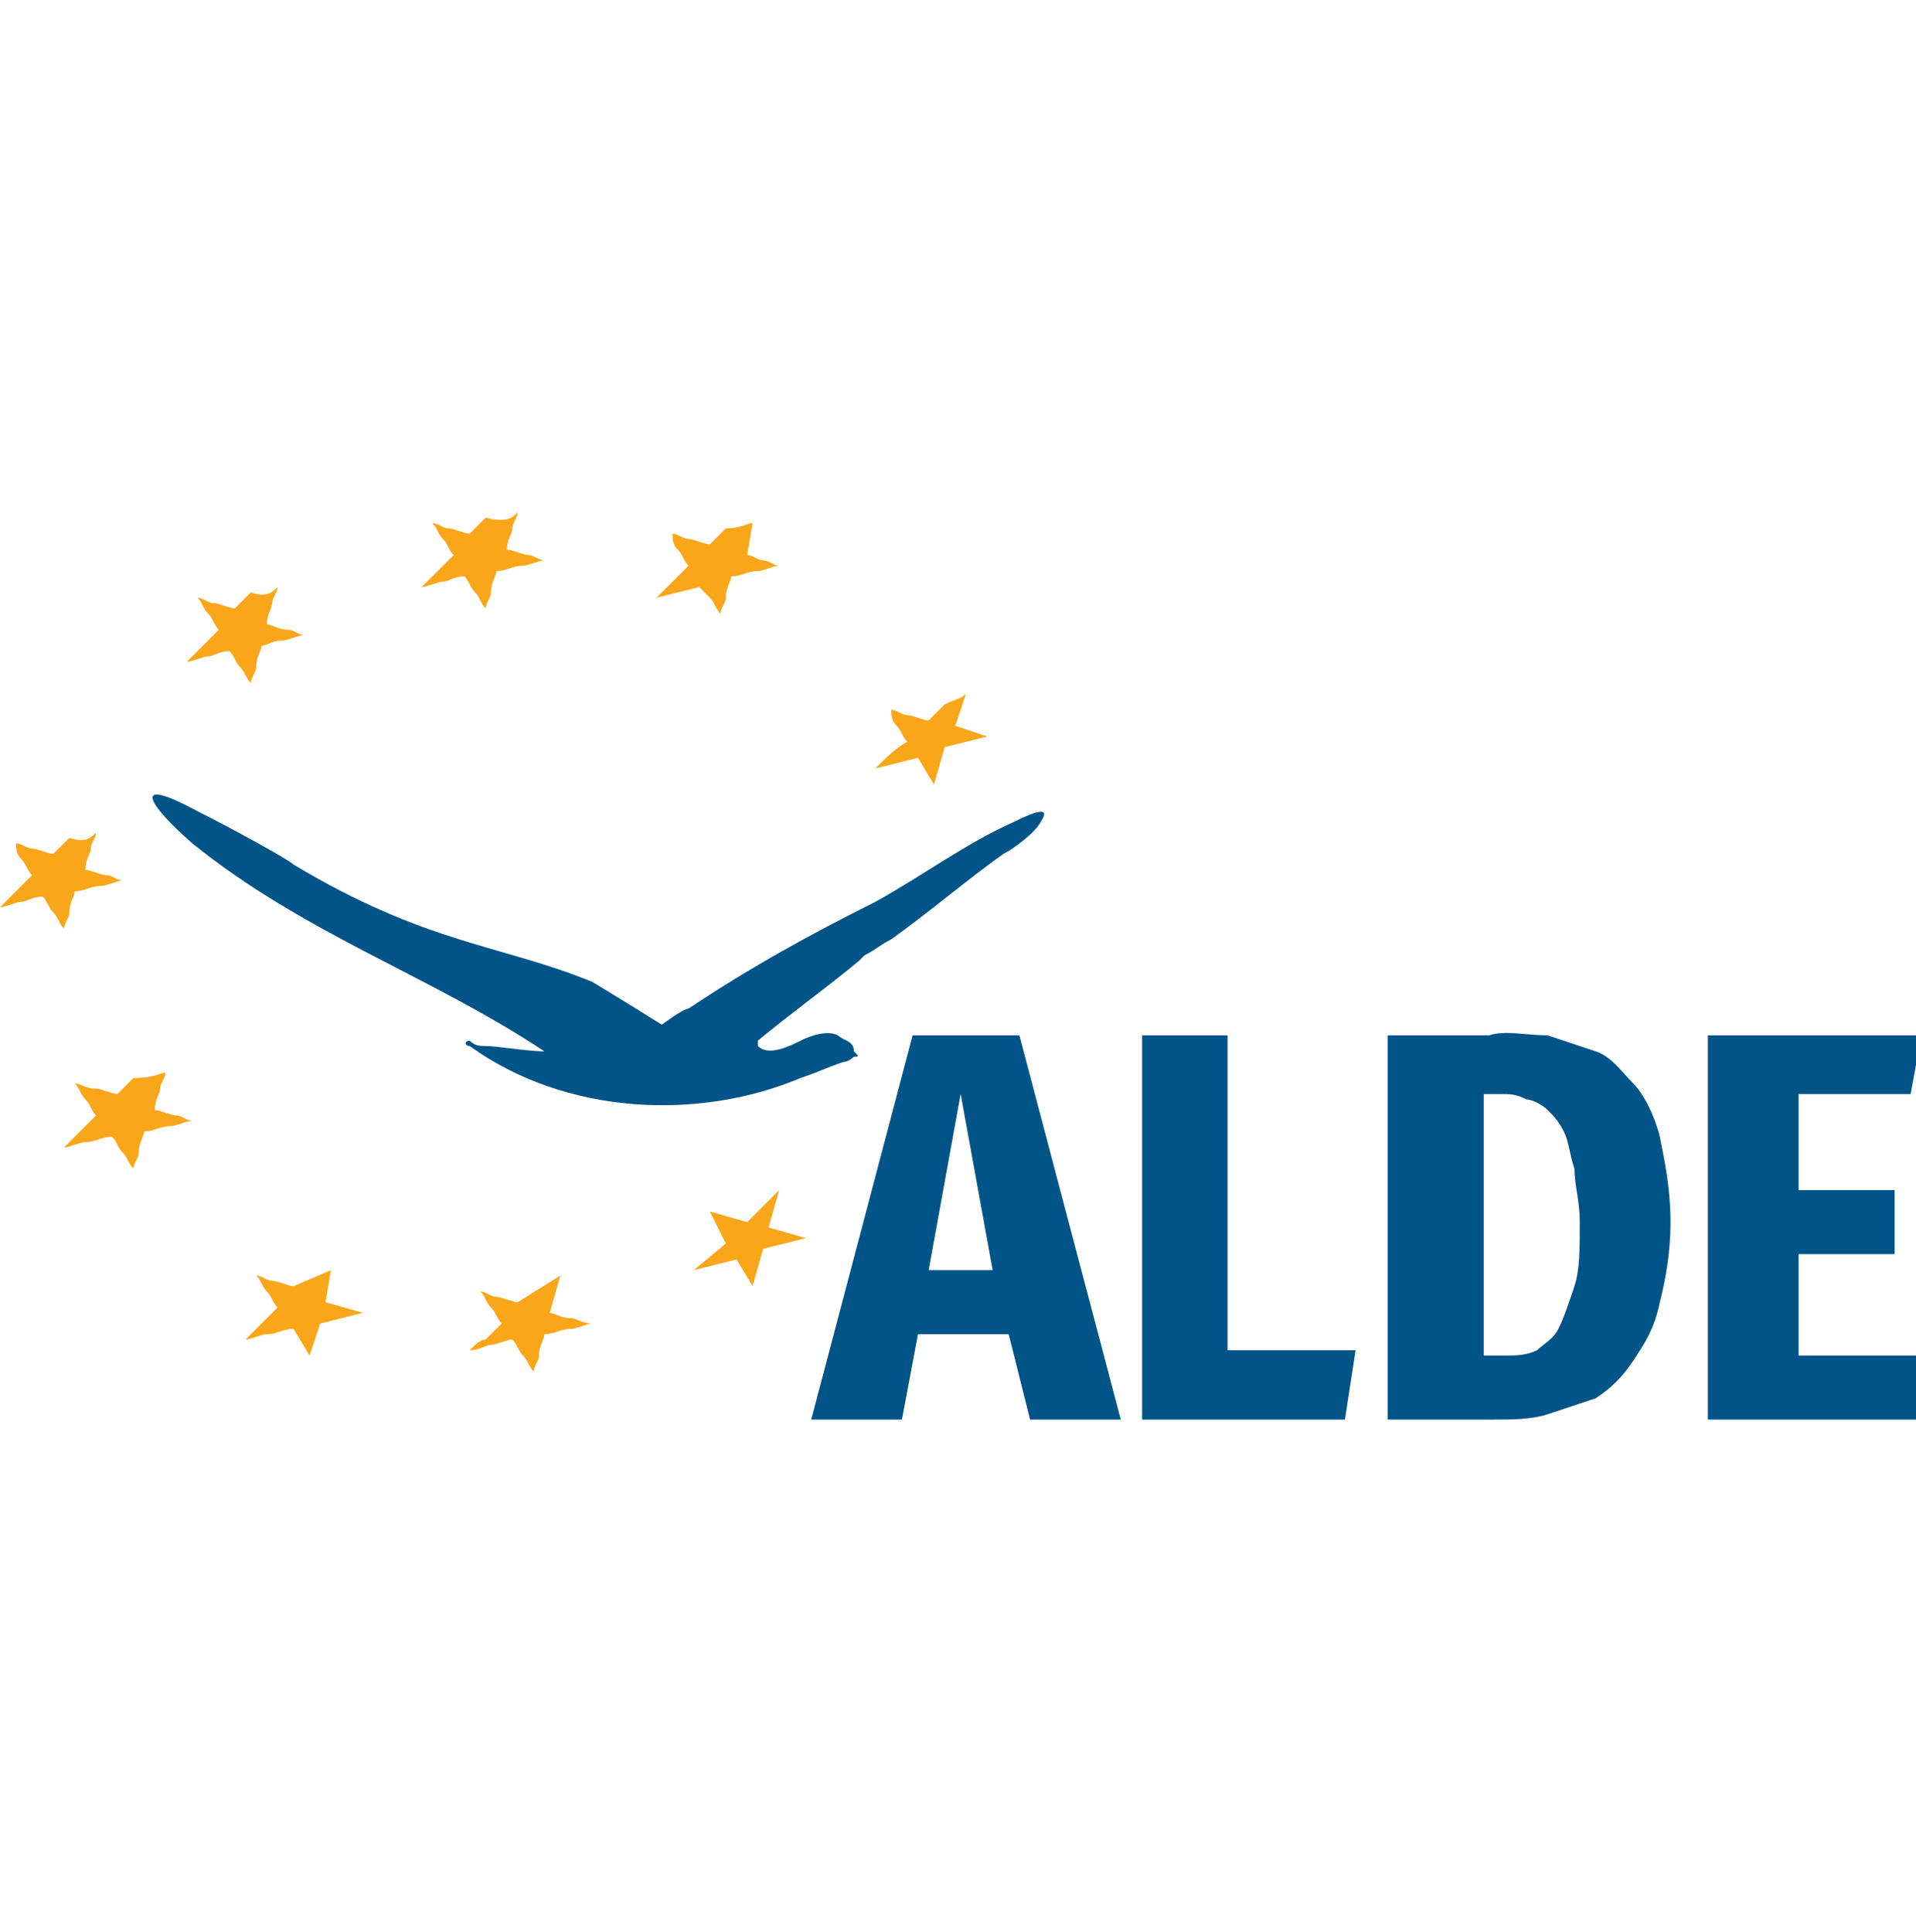 <?xml version="1.0" encoding="UTF-8" standalone="no"?>
<svg
   xmlns:dc="http://purl.org/dc/elements/1.1/"
   xmlns:cc="http://creativecommons.org/ns#"
   xmlns:rdf="http://www.w3.org/1999/02/22-rdf-syntax-ns#"
   xmlns:svg="http://www.w3.org/2000/svg"
   xmlns="http://www.w3.org/2000/svg"
   xmlns:xlink="http://www.w3.org/1999/xlink"
   xmlns:sodipodi="http://sodipodi.sourceforge.net/DTD/sodipodi-0.dtd"
   xmlns:inkscape="http://www.inkscape.org/namespaces/inkscape"
   inkscape:version="1.0 (4035a4fb49, 2020-05-01)"
   height="36.2"
   width="35.9"
   sodipodi:docname="logo-alde-1.svg"
   xml:space="preserve"
   enable-background="new 141.8 0 36.2 17"
   viewBox="141.8 0 35.9 36.2"
   y="0px"
   x="0px"
   id="Layer_1"
   version="1.1"><defs
   id="defs147" /><sodipodi:namedview
   inkscape:current-layer="Layer_1"
   inkscape:window-maximized="0"
   inkscape:window-y="0"
   inkscape:window-x="0"
   inkscape:cy="22.624912"
   inkscape:cx="15.800902"
   inkscape:zoom="34.897799"
   fit-margin-right="0"
   fit-margin-left="0"
   fit-margin-bottom="9.6"
   fit-margin-top="9.6"
   showgrid="false"
   id="namedview145"
   inkscape:window-height="1961"
   inkscape:window-width="2735"
   inkscape:pageshadow="2"
   inkscape:pageopacity="0"
   guidetolerance="10"
   gridtolerance="10"
   objecttolerance="10"
   borderopacity="1"
   bordercolor="#666666"
   pagecolor="#ffffff" />
<g
   transform="translate(-0.2,9.6)"
   id="g142">
	<g
   id="g10">
		<defs
   id="defs3">
			<rect
   y="0"
   height="17"
   width="35.9"
   x="142"
   id="SVGID_1_" />
		</defs>
		<clipPath
   id="SVGID_2_">
			<use
   height="100%"
   width="100%"
   y="0"
   x="0"
   id="use5"
   overflow="visible"
   xlink:href="#SVGID_1_" />
		</clipPath>
		<path
   id="path8"
   d="m 147.2,1.4 c 0,0.1 -0.1,0.2 -0.1,0.3 0,0.1 -0.1,0.2 -0.1,0.4 0,0 0,0 0,0 0,0 0,0 0,0 0.1,0 0.2,0.1 0.4,0.1 0.1,0 0.2,0.1 0.3,0.1 0,0 0,0 0,0 0,0 0,0 0,0 -0.1,0 -0.3,0.1 -0.4,0.1 -0.2,0 -0.3,0.1 -0.4,0.1 0,0 0,0 0,0 0,0.1 -0.1,0.2 -0.1,0.4 0,0.1 -0.1,0.2 -0.1,0.3 0,0 0,0 0,0 0,0 0,0 0,0 -0.1,-0.1 -0.1,-0.2 -0.2,-0.3 -0.1,-0.1 -0.1,-0.2 -0.2,-0.3 0,0 0,0 0,0 -0.2,0 -0.3,0.1 -0.4,0.1 -0.1,0 -0.3,0.1 -0.4,0.1 0,0 0,0 0,0 0,0 0,0 0,0 0.1,-0.1 0.2,-0.2 0.3,-0.3 0.1,-0.1 0.2,-0.2 0.3,-0.3 0,0 0,0 0,0 C 146,2.1 146,2 145.9,1.9 c -0.1,-0.1 -0.1,-0.2 -0.2,-0.3 0,0 0,0 0,0 0,0 0,0 0,0 0.1,0 0.2,0.1 0.3,0.1 0.1,0 0.3,0.1 0.4,0.1 0,0 0,0 0,0 0.1,-0.1 0.2,-0.2 0.3,-0.3 0.3,0.1 0.4,0 0.5,-0.1 0,0 0,0 0,0 0,0 0,0 0,0"
   fill="#faa61a"
   clip-path="url(#SVGID_2_)" />
	</g>
	<g
   id="g20">
		<defs
   id="defs13">
			<rect
   y="0"
   height="17"
   width="35.9"
   x="142"
   id="SVGID_3_" />
		</defs>
		<clipPath
   id="SVGID_4_">
			<use
   height="100%"
   width="100%"
   y="0"
   x="0"
   id="use15"
   overflow="visible"
   xlink:href="#SVGID_3_" />
		</clipPath>
		<path
   id="path18"
   d="m 151.7,0 c 0,0.1 -0.1,0.2 -0.1,0.3 0,0.1 -0.1,0.2 -0.1,0.4 0,0 0,0 0,0 0.1,0 0.3,0.1 0.4,0.1 0.1,0 0.2,0.1 0.3,0.1 0,0 0,0 0,0 0,0 0,0 0,0 -0.1,0 -0.3,0.1 -0.4,0.1 -0.2,0 -0.3,0.1 -0.5,0.1 0,0 0,0 0,0 0,0.1 -0.1,0.2 -0.1,0.4 0,0.1 -0.1,0.2 -0.1,0.3 0,0 0,0 0,0 0,0 0,0 0,0 -0.1,-0.1 -0.1,-0.2 -0.2,-0.3 -0.1,-0.1 -0.1,-0.2 -0.2,-0.3 0,0 0,0 0,0 -0.2,0 -0.3,0.1 -0.4,0.1 -0.1,0 -0.3,0.1 -0.4,0.1 0,0 0,0 0,0 0,0 0,0 0,0 0.1,-0.1 0.2,-0.2 0.3,-0.3 0.1,-0.1 0.2,-0.2 0.3,-0.3 0,0 0,0 0,0 -0.1,-0.1 -0.1,-0.2 -0.2,-0.3 -0.1,-0.1 -0.1,-0.2 -0.2,-0.3 0,0 0,0 0,0 0,0 0,0 0,0 0.1,0 0.2,0.1 0.3,0.1 0.1,0 0.3,0.1 0.4,0.1 0,0 0,0 0,0 0.1,-0.1 0.2,-0.2 0.3,-0.3 0.4,0.1 0.5,0 0.6,-0.1 0,0 0,0 0,0 0,0 0,0 0,0"
   fill="#faa61a"
   clip-path="url(#SVGID_4_)" />
	</g>
	<g
   id="g30">
		<defs
   id="defs23">
			<rect
   y="0"
   height="17"
   width="35.9"
   x="142"
   id="SVGID_5_" />
		</defs>
		<clipPath
   id="SVGID_6_">
			<use
   height="100%"
   width="100%"
   y="0"
   x="0"
   id="use25"
   overflow="visible"
   xlink:href="#SVGID_5_" />
		</clipPath>
		<path
   id="path28"
   d="M 156.1,0.2 156,0.8 c 0,0 0,0 0,0 0.1,0 0.2,0.1 0.3,0.1 0.1,0 0.2,0.1 0.3,0.1 0,0 0,0 0,0 0,0 0,0 0,0 -0.1,0 -0.3,0.1 -0.4,0.1 -0.2,0 -0.3,0.1 -0.5,0.1 0,0 0,0 0,0 0,0.1 -0.1,0.2 -0.1,0.4 0,0.1 -0.1,0.2 -0.1,0.3 0,0 0,0 0,0 0,0 0,0 0,0 -0.1,-0.1 -0.1,-0.2 -0.2,-0.3 l -0.2,-0.2 c 0,0 0,0 0,0 l -0.8,0.2 c 0,0 0,0 0,0 0,0 0,0 0,0 0.1,-0.1 0.2,-0.2 0.3,-0.3 0.1,-0.1 0.2,-0.2 0.3,-0.3 0,0 0,0 0,0 -0.1,-0.1 -0.1,-0.2 -0.2,-0.3 -0.1,-0.1 -0.1,-0.2 -0.1,-0.3 0,0 0,0 0,0 0,0 0,0 0,0 0.1,0 0.2,0.1 0.3,0.1 0.1,0 0.3,0.1 0.4,0.1 0,0 0,0 0,0 0.1,-0.1 0.2,-0.2 0.3,-0.3 0.3,0 0.4,-0.1 0.5,-0.1 0,-0.1 0,-0.1 0,0 0,-0.1 0,0 0,0"
   fill="#faa61a"
   clip-path="url(#SVGID_6_)" />
	</g>
	<g
   id="g40">
		<defs
   id="defs33">
			<rect
   y="0"
   height="17"
   width="35.9"
   x="142"
   id="SVGID_7_" />
		</defs>
		<clipPath
   id="SVGID_8_">
			<use
   height="100%"
   width="100%"
   y="0"
   x="0"
   id="use35"
   overflow="visible"
   xlink:href="#SVGID_7_" />
		</clipPath>
		<path
   id="path38"
   d="M 160.1,3.4 159.9,4 c 0,0 0,0 0,0 l 0.6,0.2 c 0,0 0,0 0,0 0,0 0,0 0,0 l -0.8,0.2 c 0,0 0,0 0,0 l -0.2,0.7 c 0,0 0,0 0,0 0,0 0,0 0,0 l -0.3,-0.5 c 0,0 0,0 0,0 l -0.8,0.2 c 0,0 0,0 0,0 0,0 0,0 0,0 0.2,-0.2 0.4,-0.4 0.6,-0.5 0,0 0,0 0,0 -0.1,-0.1 -0.1,-0.2 -0.2,-0.3 -0.1,-0.1 -0.1,-0.2 -0.1,-0.3 0,0 0,0 0,0 0,0 0,0 0,0 0.1,0 0.2,0.1 0.3,0.1 0.1,0 0.3,0.1 0.4,0.1 0,0 0,0 0,0 0.1,-0.1 0.2,-0.2 0.3,-0.3 0.2,-0.1 0.3,-0.1 0.4,-0.2 0,0 0,0 0,0 0,0 0,0 0,0"
   fill="#faa61a"
   clip-path="url(#SVGID_8_)" />
	</g>
	<g
   id="g50">
		<defs
   id="defs43">
			<rect
   y="0"
   height="17"
   width="35.9"
   x="142"
   id="SVGID_9_" />
		</defs>
		<clipPath
   id="SVGID_10_">
			<use
   height="100%"
   width="100%"
   y="0"
   x="0"
   id="use45"
   overflow="visible"
   xlink:href="#SVGID_9_" />
		</clipPath>
		<path
   id="path48"
   d="m 143.8,6 c 0,0.1 -0.1,0.2 -0.1,0.3 0,0.1 -0.1,0.2 -0.1,0.4 0,0 0,0 0,0 0,0 0,0 0,0 0.1,0 0.3,0.1 0.4,0.1 0.1,0 0.2,0.1 0.3,0.1 0,0 0,0 0,0 0,0 0,0 0,0 -0.1,0 -0.3,0.1 -0.4,0.1 -0.2,0 -0.3,0.1 -0.5,0.1 0,0 0,0 0,0 0,0.1 -0.1,0.2 -0.1,0.4 0,0.1 -0.1,0.2 -0.1,0.3 0,0 0,0 0,0 0,0 0,0 0,0 -0.1,-0.1 -0.1,-0.2 -0.2,-0.3 -0.1,-0.1 -0.1,-0.2 -0.2,-0.3 0,0 0,0 0,0 -0.2,0 -0.3,0.1 -0.4,0.1 -0.1,0 -0.3,0.1 -0.4,0.1 0,0 0,0 0,0 0,0 0,0 0,0 0.1,-0.1 0.2,-0.2 0.3,-0.3 0.1,-0.1 0.2,-0.2 0.3,-0.3 0,0 0,0 0,0 -0.1,-0.1 -0.1,-0.2 -0.2,-0.3 -0.1,-0.1 -0.1,-0.2 -0.1,-0.3 0,0 0,0 0,0 0,0 0,0 0,0 0.1,0 0.2,0.1 0.3,0.1 0.1,0 0.3,0.1 0.4,0.1 0,0 0,0 0,0 0.1,-0.1 0.2,-0.2 0.3,-0.3 0.3,0.1 0.4,0 0.5,-0.1 0,0 0,0 0,0 0,0 0,0 0,0"
   fill="#faa61a"
   clip-path="url(#SVGID_10_)" />
	</g>
	<g
   id="g60">
		<defs
   id="defs53">
			<rect
   y="0"
   height="17"
   width="35.9"
   x="142"
   id="SVGID_11_" />
		</defs>
		<clipPath
   id="SVGID_12_">
			<use
   height="100%"
   width="100%"
   y="0"
   x="0"
   id="use55"
   overflow="visible"
   xlink:href="#SVGID_11_" />
		</clipPath>
		<path
   id="path58"
   d="m 145.1,10.5 c 0,0.1 -0.1,0.2 -0.1,0.3 0,0.1 -0.1,0.2 -0.1,0.4 0,0 0,0 0,0 0,0 0,0 0,0 0.1,0 0.3,0.1 0.4,0.1 0.1,0 0.2,0.1 0.3,0.1 0,0 0,0 0,0 0,0 0,0 0,0 -0.1,0 -0.3,0.1 -0.4,0.1 -0.2,0 -0.3,0.1 -0.5,0.1 0,0 0,0 0,0 0,0.1 -0.1,0.2 -0.1,0.4 0,0.1 -0.1,0.2 -0.1,0.3 0,0 0,0 0,0 0,0 0,0 0,0 -0.1,-0.1 -0.1,-0.2 -0.2,-0.3 -0.1,-0.1 -0.1,-0.2 -0.2,-0.3 0,0 0,0 0,0 -0.2,0 -0.3,0.1 -0.5,0.1 -0.1,0 -0.3,0.1 -0.4,0.1 0,0 0,0 0,0 0,0 0,0 0,0 0.1,-0.1 0.2,-0.2 0.3,-0.3 0.1,-0.1 0.2,-0.2 0.3,-0.3 0,0 0,0 0,0 -0.1,-0.1 -0.1,-0.2 -0.2,-0.3 -0.1,-0.1 -0.1,-0.2 -0.2,-0.3 0,0 0,0 0,0 0,0 0,0 0,0 0.1,0 0.2,0.1 0.4,0.1 0.1,0 0.3,0.1 0.4,0.1 0,0 0,0 0,0 0.1,-0.1 0.2,-0.2 0.3,-0.3 0.4,0 0.5,-0.1 0.6,-0.1 0,0 0,0 0,0 0,0 0,0 0,0"
   fill="#faa61a"
   clip-path="url(#SVGID_12_)" />
	</g>
	<g
   id="g70">
		<defs
   id="defs63">
			<rect
   y="0"
   height="17"
   width="35.9"
   x="142"
   id="SVGID_13_" />
		</defs>
		<clipPath
   id="SVGID_14_">
			<use
   height="100%"
   width="100%"
   y="0"
   x="0"
   id="use65"
   overflow="visible"
   xlink:href="#SVGID_13_" />
		</clipPath>
		<path
   id="path68"
   d="m 148.2,14.2 -0.1,0.6 c 0,0 0,0 0,0 l 0.7,0.2 c 0,0 0,0 0,0 0,0 0,0 0,0 l -0.8,0.2 c 0,0 0,0 0,0 l -0.2,0.6 c 0,0 0,0 0,0 0,0 0,0 0,0 l -0.3,-0.5 c 0,0 0,0 0,0 -0.2,0 -0.3,0.1 -0.5,0.1 -0.1,0 -0.3,0.1 -0.4,0.1 0,0 0,0 0,0 0,0 0,0 0,0 0.1,-0.1 0.2,-0.2 0.3,-0.3 0.1,-0.1 0.2,-0.2 0.3,-0.3 0,0 0,0 0,0 -0.1,-0.1 -0.1,-0.2 -0.2,-0.3 -0.1,-0.1 -0.1,-0.2 -0.2,-0.3 0,0 0,0 0,0 0,0 0,0 0,0 0.1,0 0.2,0.1 0.3,0.1 0.1,0 0.3,0.1 0.4,0.1 0,0 0,0 0,0 l 0.7,-0.3 c 0,0 0,0 0,0 0,0 0,0 0,0"
   fill="#faa61a"
   clip-path="url(#SVGID_14_)" />
	</g>
	<g
   id="g80">
		<defs
   id="defs73">
			<rect
   y="0"
   height="17"
   width="35.9"
   x="142"
   id="SVGID_15_" />
		</defs>
		<clipPath
   id="SVGID_16_">
			<use
   height="100%"
   width="100%"
   y="0"
   x="0"
   id="use75"
   overflow="visible"
   xlink:href="#SVGID_15_" />
		</clipPath>
		<path
   id="path78"
   d="m 152.5,14.3 -0.2,0.7 c 0,0 0,0 0,0 0.1,0 0.2,0.1 0.4,0.1 0.1,0 0.2,0.1 0.4,0.1 0,0 0,0 0,0 0,0 0,0 0,0 -0.1,0 -0.3,0.1 -0.4,0.1 -0.2,0 -0.3,0.1 -0.5,0.1 0,0 0,0 0,0 0,0.1 -0.1,0.2 -0.1,0.4 0,0.1 -0.1,0.2 -0.1,0.3 0,0 0,0 0,0 0,0 0,0 0,0 -0.1,-0.1 -0.1,-0.2 -0.2,-0.3 -0.1,-0.1 -0.1,-0.2 -0.2,-0.3 0,0 0,0 0,0 -0.1,0 -0.3,0.1 -0.4,0.1 -0.1,0 -0.2,0.1 -0.4,0.1 0,0 0,0 0,0 0,0 0,0 0,0 0.1,-0.1 0.2,-0.2 0.3,-0.2 0.1,-0.1 0.2,-0.2 0.3,-0.3 0,0 0,0 0,0 -0.1,-0.1 -0.1,-0.2 -0.2,-0.3 -0.1,-0.1 -0.1,-0.2 -0.2,-0.3 0,0 0,0 0,0 0,0 0,0 0,0 0.1,0 0.2,0.1 0.3,0.1 0.1,0 0.3,0.1 0.4,0.1 0,0 0,0 0,0 l 0.8,-0.5 c 0,-0.1 0,-0.1 0,0 0,-0.1 0,-0.1 0,0"
   fill="#faa61a"
   clip-path="url(#SVGID_16_)" />
	</g>
	<g
   id="g90">
		<defs
   id="defs83">
			<rect
   y="0"
   height="17"
   width="35.9"
   x="142"
   id="SVGID_17_" />
		</defs>
		<clipPath
   id="SVGID_18_">
			<use
   height="100%"
   width="100%"
   y="0"
   x="0"
   id="use85"
   overflow="visible"
   xlink:href="#SVGID_17_" />
		</clipPath>
		<path
   id="path88"
   d="m 156.6,12.7 -0.2,0.7 c 0,0 0,0 0,0 l 0.7,0.2 c 0,0 0,0 0,0 0,0 0,0 0,0 l -0.8,0.2 c 0,0 0,0 0,0 l -0.2,0.7 c 0,0 0,0 0,0 0,0 0,0 0,0 L 155.8,14 c 0,0 0,0 0,0 l -0.8,0.2 c 0,0 0,0 0,0 0,0 0,0 0,0 l 0.6,-0.5 c 0,0 0,0 0,0 l -0.3,-0.6 c 0,0 0,0 0,0 0,0 0,0 0,0 l 0.7,0.2 c 0,0 0,0 0,0 l 0.6,-0.6 c 0,-0.1 0,-0.1 0,0 0,-0.1 0,-0.1 0,0"
   fill="#faa61a"
   clip-path="url(#SVGID_18_)" />
	</g>
	<g
   id="g100">
		<defs
   id="defs93">
			<rect
   y="0"
   height="17"
   width="35.9"
   x="142"
   id="SVGID_19_" />
		</defs>
		<clipPath
   id="SVGID_20_">
			<use
   height="100%"
   width="100%"
   y="0"
   x="0"
   id="use95"
   overflow="visible"
   xlink:href="#SVGID_19_" />
		</clipPath>
		<path
   id="path98"
   d="m 161.3,17 h 1.7 l -1.9,-7.2 h -2 l -1.9,7.2 h 1.7 l 0.3,-1.6 h 1.7 z m -1.9,-2.8 0.6,-3.3 0.6,3.3 c 0.1,0 -1.2,0 -1.2,0 z"
   fill="#005487"
   clip-path="url(#SVGID_20_)" />
	</g>
	<g
   id="g110">
		<defs
   id="defs103">
			<rect
   y="0"
   height="17"
   width="35.9"
   x="142"
   id="SVGID_21_" />
		</defs>
		<clipPath
   id="SVGID_22_">
			<use
   height="100%"
   width="100%"
   y="0"
   x="0"
   id="use105"
   overflow="visible"
   xlink:href="#SVGID_21_" />
		</clipPath>
		<polygon
   id="polygon108"
   points="163.4,17 167.2,17 167.4,15.7 165,15.7 165,9.8 163.4,9.8 "
   fill="#005487"
   clip-path="url(#SVGID_22_)" />
	</g>
	<g
   id="g120">
		<defs
   id="defs113">
			<rect
   y="0"
   height="17"
   width="35.9"
   x="142"
   id="SVGID_23_" />
		</defs>
		<clipPath
   id="SVGID_24_">
			<use
   height="100%"
   width="100%"
   y="0"
   x="0"
   id="use115"
   overflow="visible"
   xlink:href="#SVGID_23_" />
		</clipPath>
		<path
   id="path118"
   d="M 169.9,9.8 H 168 V 17 h 2 c 0.3,0 0.7,0 1,-0.1 0.3,-0.1 0.6,-0.2 0.9,-0.3 0.3,-0.2 0.5,-0.4 0.7,-0.7 0.2,-0.3 0.4,-0.6 0.5,-1.1 0.1,-0.4 0.2,-0.9 0.2,-1.5 0,-0.6 -0.1,-1.1 -0.2,-1.6 -0.1,-0.4 -0.3,-0.8 -0.5,-1 -0.2,-0.2 -0.4,-0.5 -0.7,-0.6 -0.3,-0.1 -0.6,-0.2 -0.9,-0.3 -0.4,0 -0.8,-0.1 -1.1,0 m 0.2,1.1 c 0.2,0 0.3,0 0.5,0.1 0.1,0 0.3,0.1 0.4,0.2 0.1,0.1 0.2,0.2 0.3,0.4 0.1,0.2 0.1,0.4 0.2,0.7 0,0.3 0.1,0.6 0.1,1 0,0.5 0,0.9 -0.1,1.2 -0.1,0.3 -0.2,0.6 -0.3,0.8 -0.1,0.2 -0.3,0.3 -0.4,0.4 -0.2,0.1 -0.4,0.1 -0.6,0.1 h -0.4 v -4.9 c -0.1,0 0.3,0 0.3,0 z"
   fill="#005487"
   clip-path="url(#SVGID_24_)" />
	</g>
	<g
   id="g130">
		<defs
   id="defs123">
			<rect
   y="0"
   height="17"
   width="35.9"
   x="142"
   id="SVGID_25_" />
		</defs>
		<clipPath
   id="SVGID_26_">
			<use
   height="100%"
   width="100%"
   y="0"
   x="0"
   id="use125"
   overflow="visible"
   xlink:href="#SVGID_25_" />
		</clipPath>
		<polygon
   id="polygon128"
   points="174,17 178,17 178,15.8 175.7,15.8 175.7,13.9 177.5,13.9 177.5,12.7 175.7,12.7 175.7,10.9 177.8,10.9 178,9.8 174,9.8 "
   fill="#005487"
   clip-path="url(#SVGID_26_)" />
	</g>
	<g
   id="g140">
		<defs
   id="defs133">
			<rect
   y="0"
   height="17"
   width="35.9"
   x="142"
   id="SVGID_27_" />
		</defs>
		<clipPath
   id="SVGID_28_">
			<use
   height="100%"
   width="100%"
   y="0"
   x="0"
   id="use135"
   overflow="visible"
   xlink:href="#SVGID_27_" />
		</clipPath>
		<path
   id="path138"
   d="m 152.2,10.1 c -0.3,0 -0.9,-0.1 -1.1,-0.1 -0.1,0 -0.2,0 -0.3,-0.1 -0.1,0 -0.1,0.1 0,0.1 0,0 0,0 0,0 1.8,1.3 4.3,1.4 6.2,0.6 0.3,-0.1 0.5,-0.2 0.8,-0.3 0,0 0.1,0 0.2,-0.1 0.1,0 0.1,0 0,-0.1 0,-0.2 -0.2,-0.2 -0.3,-0.3 -0.2,-0.1 -0.5,0 -0.7,0.1 -0.2,0.1 -0.6,0.3 -0.8,0.1 0,0 0,0 0,-0.1 0.6,-0.5 1.3,-1 1.9,-1.5 0,0 0.1,-0.1 0.1,-0.1 0.2,-0.1 0.3,-0.2 0.5,-0.3 0.7,-0.5 1.4,-1.1 2.1,-1.6 0.2,-0.1 0.6,-0.4 0.7,-0.6 0.2,-0.3 -0.1,-0.2 -0.5,0 -0.9,0.4 -1.7,1 -2.6,1.5 -1.2,0.6 -2.3,1.2 -3.5,2 -0.1,0 -0.5,0.3 -0.5,0.3 0,0 -0.8,-0.5 -1.3,-0.8 -1.7,-0.7 -3.1,-0.7 -5.6,-2.2 -0.1,-0.1 -1.2,-0.7 -1.8,-1 -1.3,-0.7 -0.9,-0.1 -0.1,0.6 2.1,1.7 4.5,2.5 6.6,3.9"
   fill="#005487"
   clip-path="url(#SVGID_28_)" />
	</g>
</g>
</svg>
